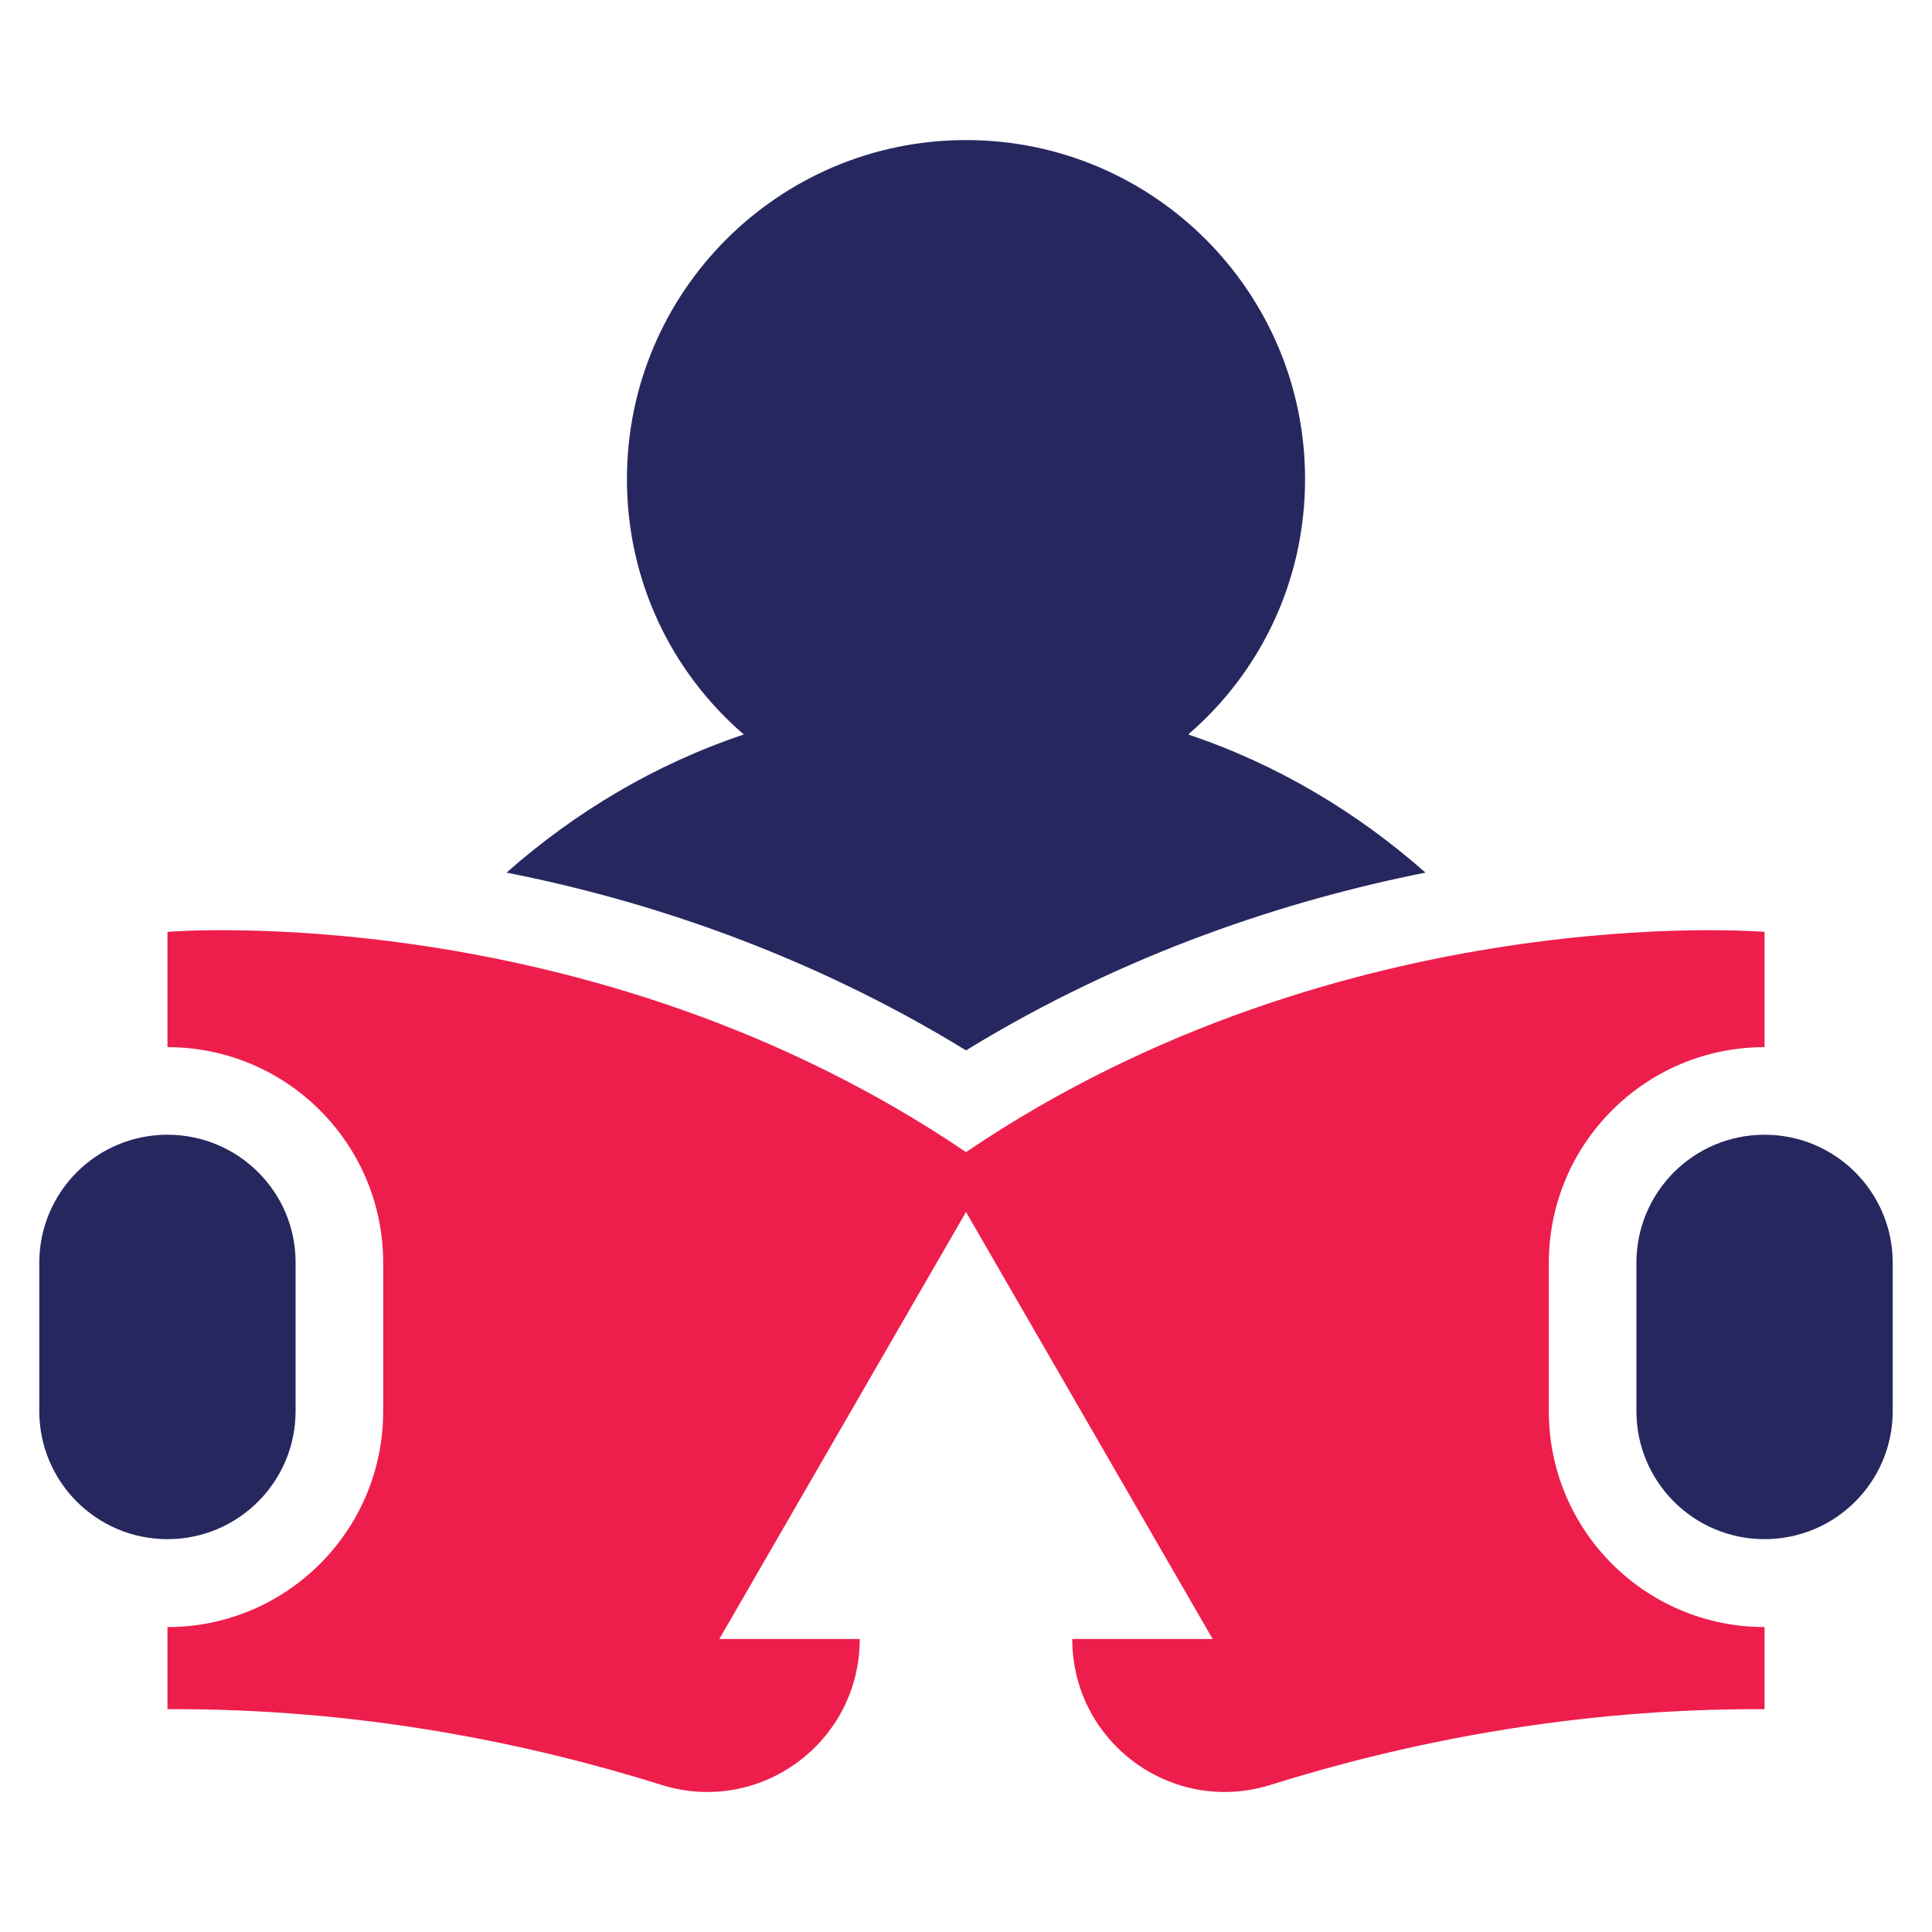 <svg enable-background="new 0 0 60 60" viewBox="0 0 60 60" xmlns="http://www.w3.org/2000/svg"><g fill="#272760"><path d="m5.2 35.24c-2.2 0-3.98 1.78-3.98 3.98v4.6c0 2.2 1.78 3.98 3.98 3.98 2.2 0 3.98-1.78 3.98-3.98v-4.6c.01-2.2-1.78-3.98-3.98-3.98z"/><path d="m54.8 35.24c-2.2 0-3.98 1.78-3.98 3.98v4.6c0 2.2 1.78 3.98 3.98 3.98 2.2 0 3.98-1.78 3.98-3.98v-4.6c0-2.2-1.78-3.98-3.98-3.98z"/><path d="m15.73 27.1c4.27.84 9.31 2.48 14.27 5.52 4.96-3.04 10-4.67 14.27-5.52-2.13-1.88-4.62-3.37-7.37-4.29 2.23-1.92 3.63-4.75 3.63-7.93 0-5.81-4.71-10.53-10.53-10.53-5.81 0-10.53 4.71-10.53 10.53 0 3.18 1.4 6.01 3.63 7.93-2.75.92-5.24 2.41-7.37 4.29z"/></g><path d="m54.8 32.52v-3.58s-13.08-1.1-24.8 6.84c-11.71-7.94-24.8-6.84-24.8-6.84v3.58c3.7 0 6.7 3 6.7 6.7v4.61c0 3.7-3 6.7-6.7 6.7v2.55c5.97-.03 11.22 1.06 15.34 2.35 3.06.96 6.16-1.32 6.16-4.53h-4.36l7.66-13.26 7.66 13.26h-4.36c0 3.21 3.1 5.49 6.16 4.53 4.12-1.29 9.37-2.38 15.34-2.35v-2.55c-3.7 0-6.7-3-6.7-6.7v-4.61c0-3.7 3-6.7 6.7-6.7z" fill="#ee1e4c"/></svg>
